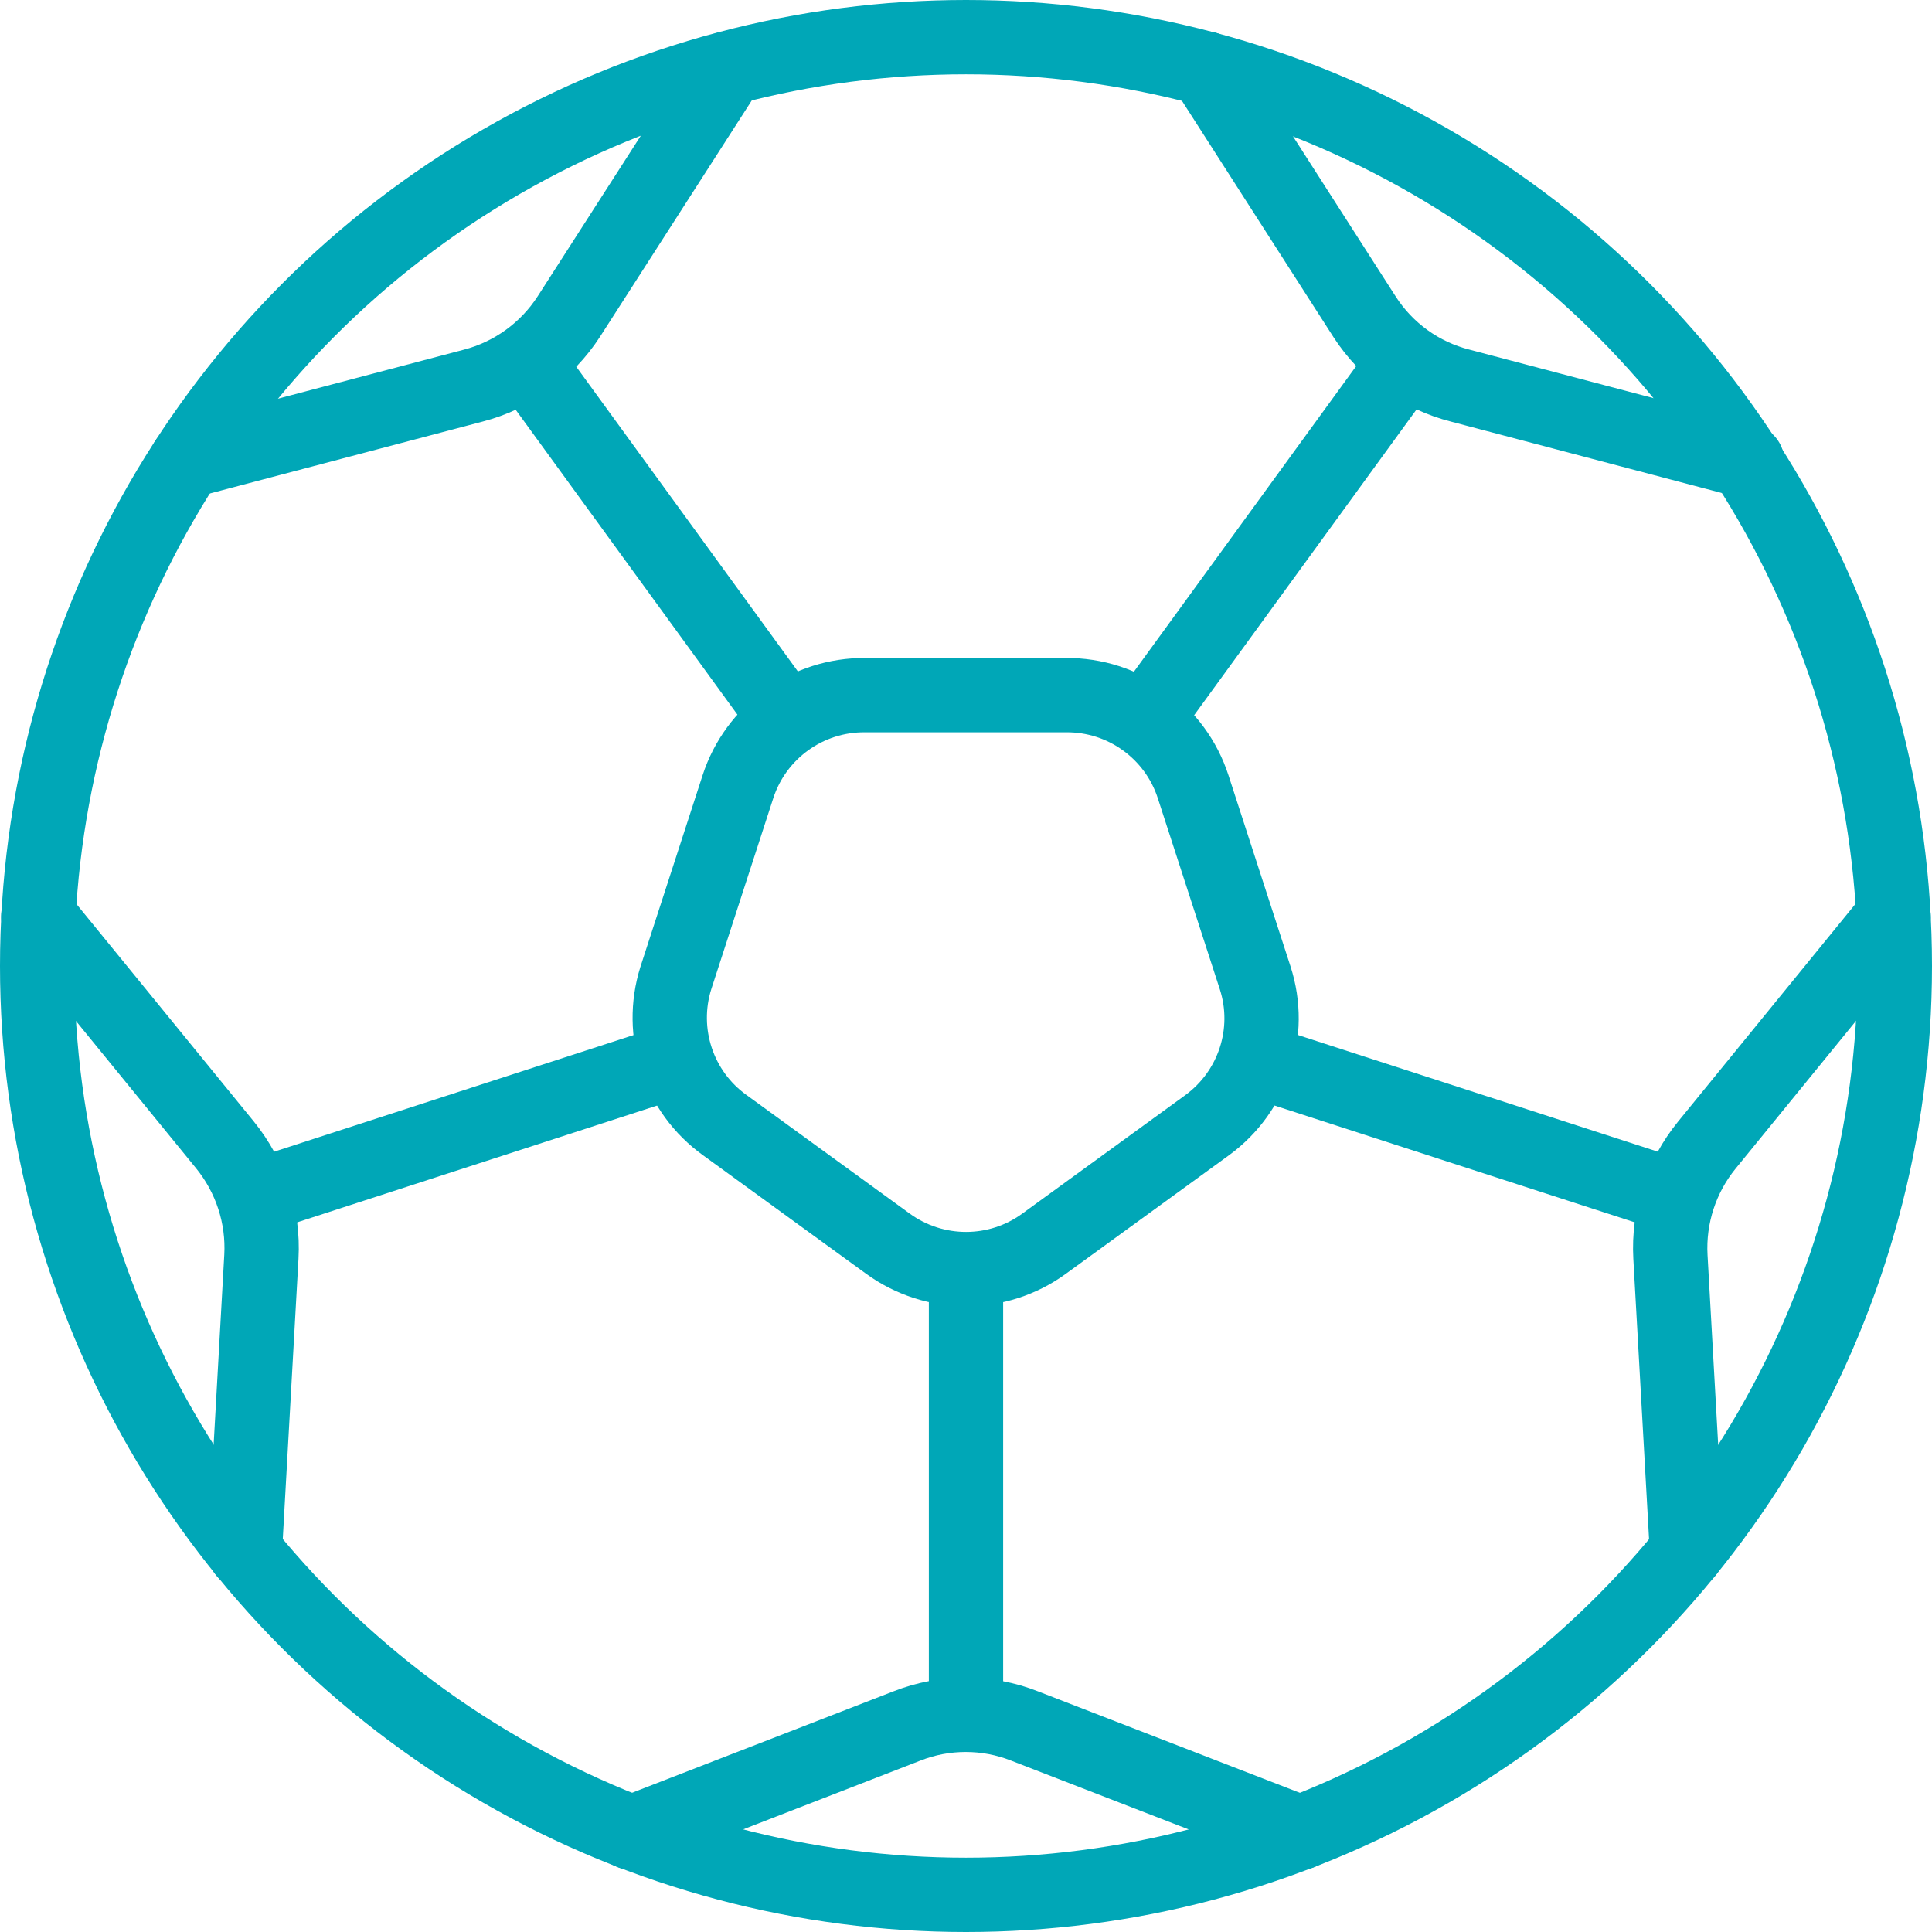 <?xml version="1.0" encoding="UTF-8"?><svg id="Layer_2" xmlns="http://www.w3.org/2000/svg" viewBox="0 0 104 104"><defs><style>.cls-1{fill:none;stroke:#00a7b7;stroke-linecap:round;stroke-linejoin:round;stroke-width:4px;}</style></defs><g id="Layer_1-2"><circle class="cls-1" cx="52" cy="52" r="50"/><path class="cls-1" d="m67.57,52.65l-3.34-10.29c-.96-2.97-3.74-4.97-6.86-4.94h-10.79c-3.12-.03-5.9,1.97-6.86,4.94l-3.34,10.29c-.92,2.93.14,6.13,2.64,7.92l8.78,6.38c2.51,1.82,5.9,1.82,8.4,0l8.78-6.38c2.48-1.81,3.53-5,2.59-7.92Z"/><line class="cls-1" x1="42.14" y1="38.43" x2="28.67" y2="19.91"/><path class="cls-1" d="m10.03,24.83l15.44-4.07c2.12-.55,3.96-1.88,5.15-3.72l8.58-13.36"/><line class="cls-1" x1="36.08" y1="57.18" x2="14.26" y2="64.26"/><path class="cls-1" d="m13.18,83.53s.58-10.29.89-15.88c.12-2.18-.58-4.32-1.96-6.02l-10.05-12.32"/><line class="cls-1" x1="52" y1="68.9" x2="52" y2="91.67"/><path class="cls-1" d="m69.99,98.66l-14.84-5.75c-2.03-.8-4.3-.8-6.33,0l-14.82,5.75"/><line class="cls-1" x1="67.81" y1="57.15" x2="89.74" y2="64.26"/><path class="cls-1" d="m101.93,49.31l-10.05,12.33c-1.38,1.69-2.08,3.84-1.96,6.02l.89,15.87"/><line class="cls-1" x1="61.67" y1="38.69" x2="75.33" y2="19.91"/><path class="cls-1" d="m64.88,3.68l8.58,13.38c1.19,1.84,3.02,3.16,5.15,3.7l15.44,4.07"/></g></svg>